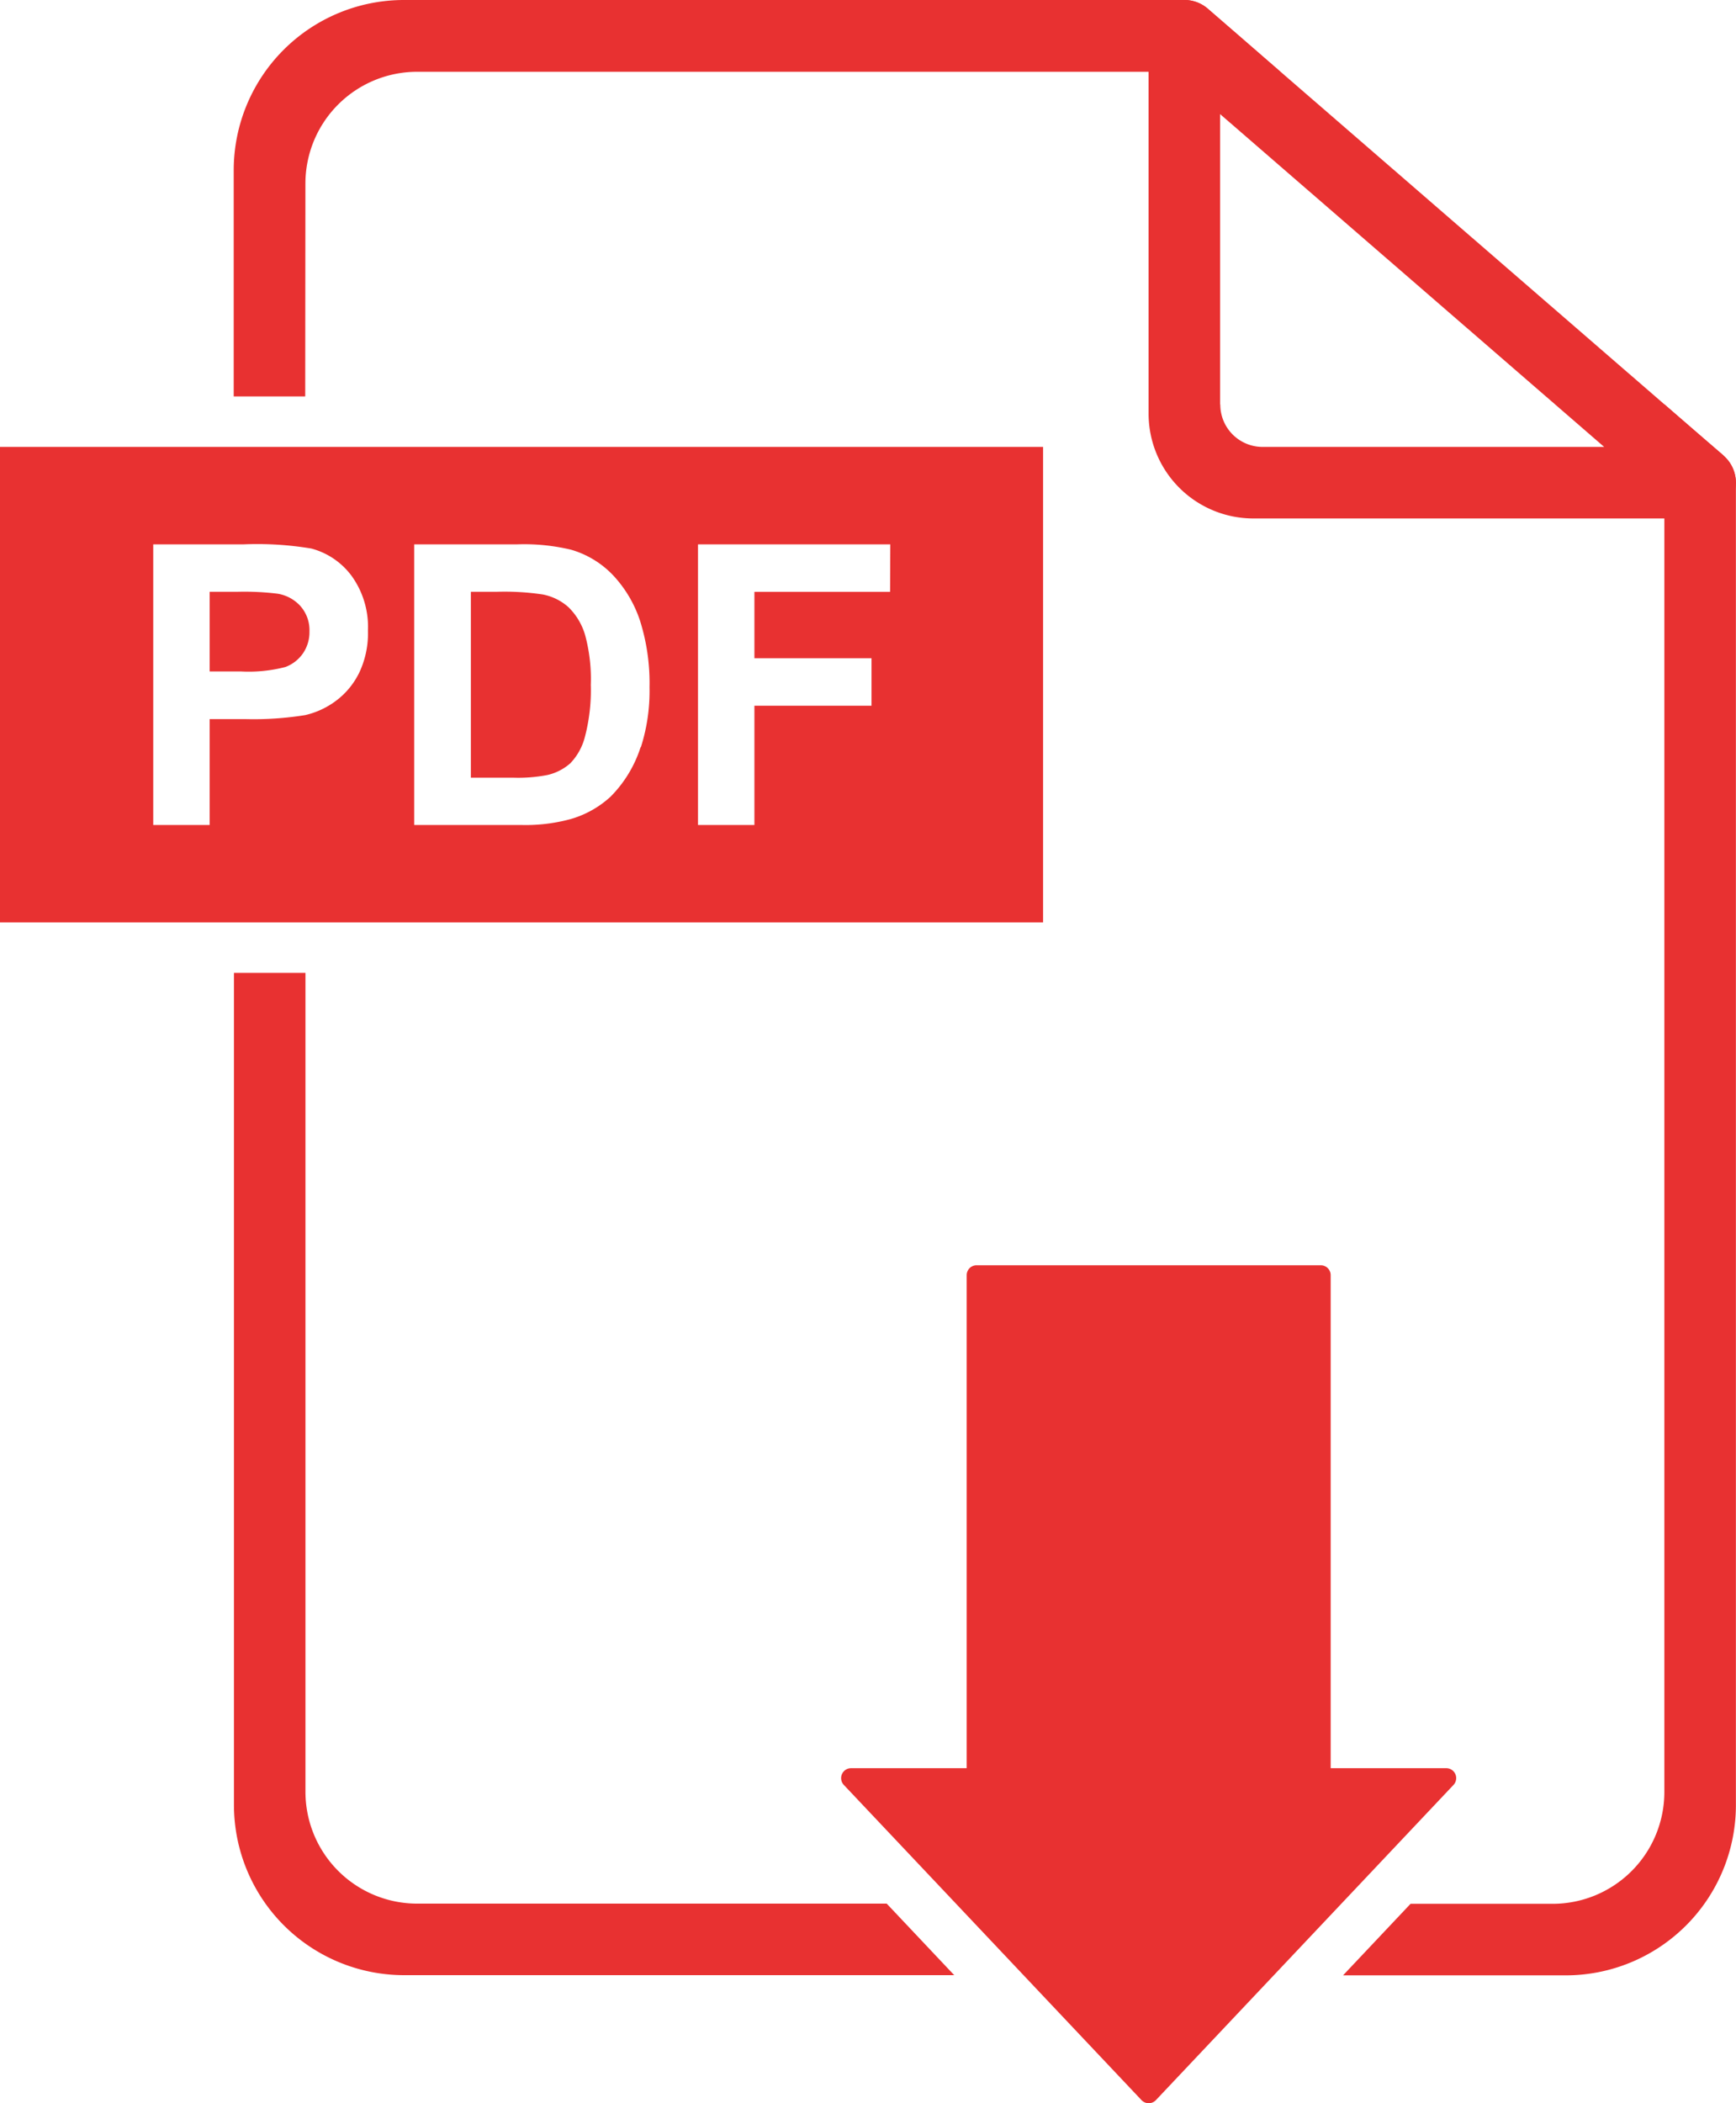 <svg xmlns="http://www.w3.org/2000/svg" xmlns:xlink="http://www.w3.org/1999/xlink" width="36.924" height="44.712" viewBox="0 0 36.924 44.712">
  <defs>
    <clipPath id="clip-path">
      <rect id="Rectangle_78" data-name="Rectangle 78" width="36.924" height="44.712" transform="translate(0 0)" fill="none"/>
    </clipPath>
  </defs>
  <g id="Group_40" data-name="Group 40" transform="translate(0 0.004)">
    <g id="Group_31" data-name="Group 31" transform="translate(0 -0.004)" clip-path="url(#clip-path)">
      <path id="Path_6" data-name="Path 6" d="M2744.864,9.683l-.5-.431-.761-.659-8.169-7.075-.879-.761-.664-.575a.761.761,0,0,0-1.259.575V8.79a2.229,2.229,0,0,0,2.229,2.229h9.5a.761.761,0,0,0,.5-1.336m-10.708-1.09V2.423l8.169,7.075h-7.265a.9.9,0,0,1-.9-.9" transform="translate(-2708.202 0.003)" fill="#e83131"/>
      <path id="Path_7" data-name="Path 7" d="M557.981,3.9a2.377,2.377,0,0,1,2.377-2.377h18.36L577.84.758l-.664-.575a.761.761,0,0,0-.5-.186h-16.6a3.62,3.62,0,0,0-3.62,3.62V8.425h1.521Z" transform="translate(-551.485 0.003)" fill="#e83131"/>
      <path id="Path_8" data-name="Path 8" d="M500.184,1407.147a5.758,5.758,0,0,0-.867-.041h-.582v1.693h.659a3.113,3.113,0,0,0,.952-.094.791.791,0,0,0,.376-.293.8.8,0,0,0,.136-.464.772.772,0,0,0-.191-.537.833.833,0,0,0-.484-.264" transform="translate(-494.276 -1394.525)" fill="#e83131"/>
      <path id="Path_9" data-name="Path 9" d="M0,1072.7H22.186v-10.108H0Zm7.625-5.278a1.638,1.638,0,0,1-.507.588,1.746,1.746,0,0,1-.625.283,6.872,6.872,0,0,1-1.249.086H4.459v2.25h-1.2v-5.966H5.188a7.012,7.012,0,0,1,1.433.089,1.564,1.564,0,0,1,.859.584,1.852,1.852,0,0,1,.346,1.162,1.947,1.947,0,0,1-.2.924m6,1.551a2.63,2.63,0,0,1-.639,1.054,2.119,2.119,0,0,1-.847.476,3.645,3.645,0,0,1-1.066.126H8.81v-5.966h2.2a4.3,4.3,0,0,1,1.135.114,2,2,0,0,1,.9.549,2.609,2.609,0,0,1,.57.967,4.4,4.4,0,0,1,.2,1.41,3.921,3.921,0,0,1-.183,1.27m5.3-3.3H16.046v1.412h2.491v1.009H16.046v2.535h-1.2v-5.966h4.09Z" transform="translate(0 -1053.091)" fill="#e83131"/>
      <path id="Path_10" data-name="Path 10" d="M1122.152,1407.444a1.145,1.145,0,0,0-.558-.281,5.477,5.477,0,0,0-.989-.057h-.541v3.952h.9a3.277,3.277,0,0,0,.728-.057,1.113,1.113,0,0,0,.486-.248,1.263,1.263,0,0,0,.315-.576,3.891,3.891,0,0,0,.122-1.093,3.561,3.561,0,0,0-.122-1.062,1.365,1.365,0,0,0-.342-.578" transform="translate(-1110.049 -1394.525)" fill="#e83131"/>
      <path id="Path_11" data-name="Path 11" d="M2007.507,3025.724a.211.211,0,0,0,.307,0l6.329-6.7a.211.211,0,0,0-.153-.356h-2.459v-10.481a.211.211,0,0,0-.211-.211H2004a.211.211,0,0,0-.211.211v10.481h-2.459a.211.211,0,0,0-.154.356Z" transform="translate(-1983.228 -2981.078)" fill="#e83131"/>
      <path id="Path_12" data-name="Path 12" d="M570.344,2332.937h-9.986a2.377,2.377,0,0,1-2.377-2.377v-17.41h-1.521v17.688a3.62,3.62,0,0,0,3.62,3.62h11.7Z" transform="translate(-551.484 -2292.468)" fill="#e83131"/>
      <path id="Path_13" data-name="Path 13" d="M3203.334,962.523l-.5-.431-.761-.659v29.5a2.377,2.377,0,0,1-2.377,2.377h-3.021l-1.436,1.521h4.736a3.62,3.62,0,0,0,3.62-3.62V963.1a.762.762,0,0,0-.263-.575" transform="translate(-3166.673 -952.837)" fill="#e83131"/>
    </g>
  </g>
</svg>
